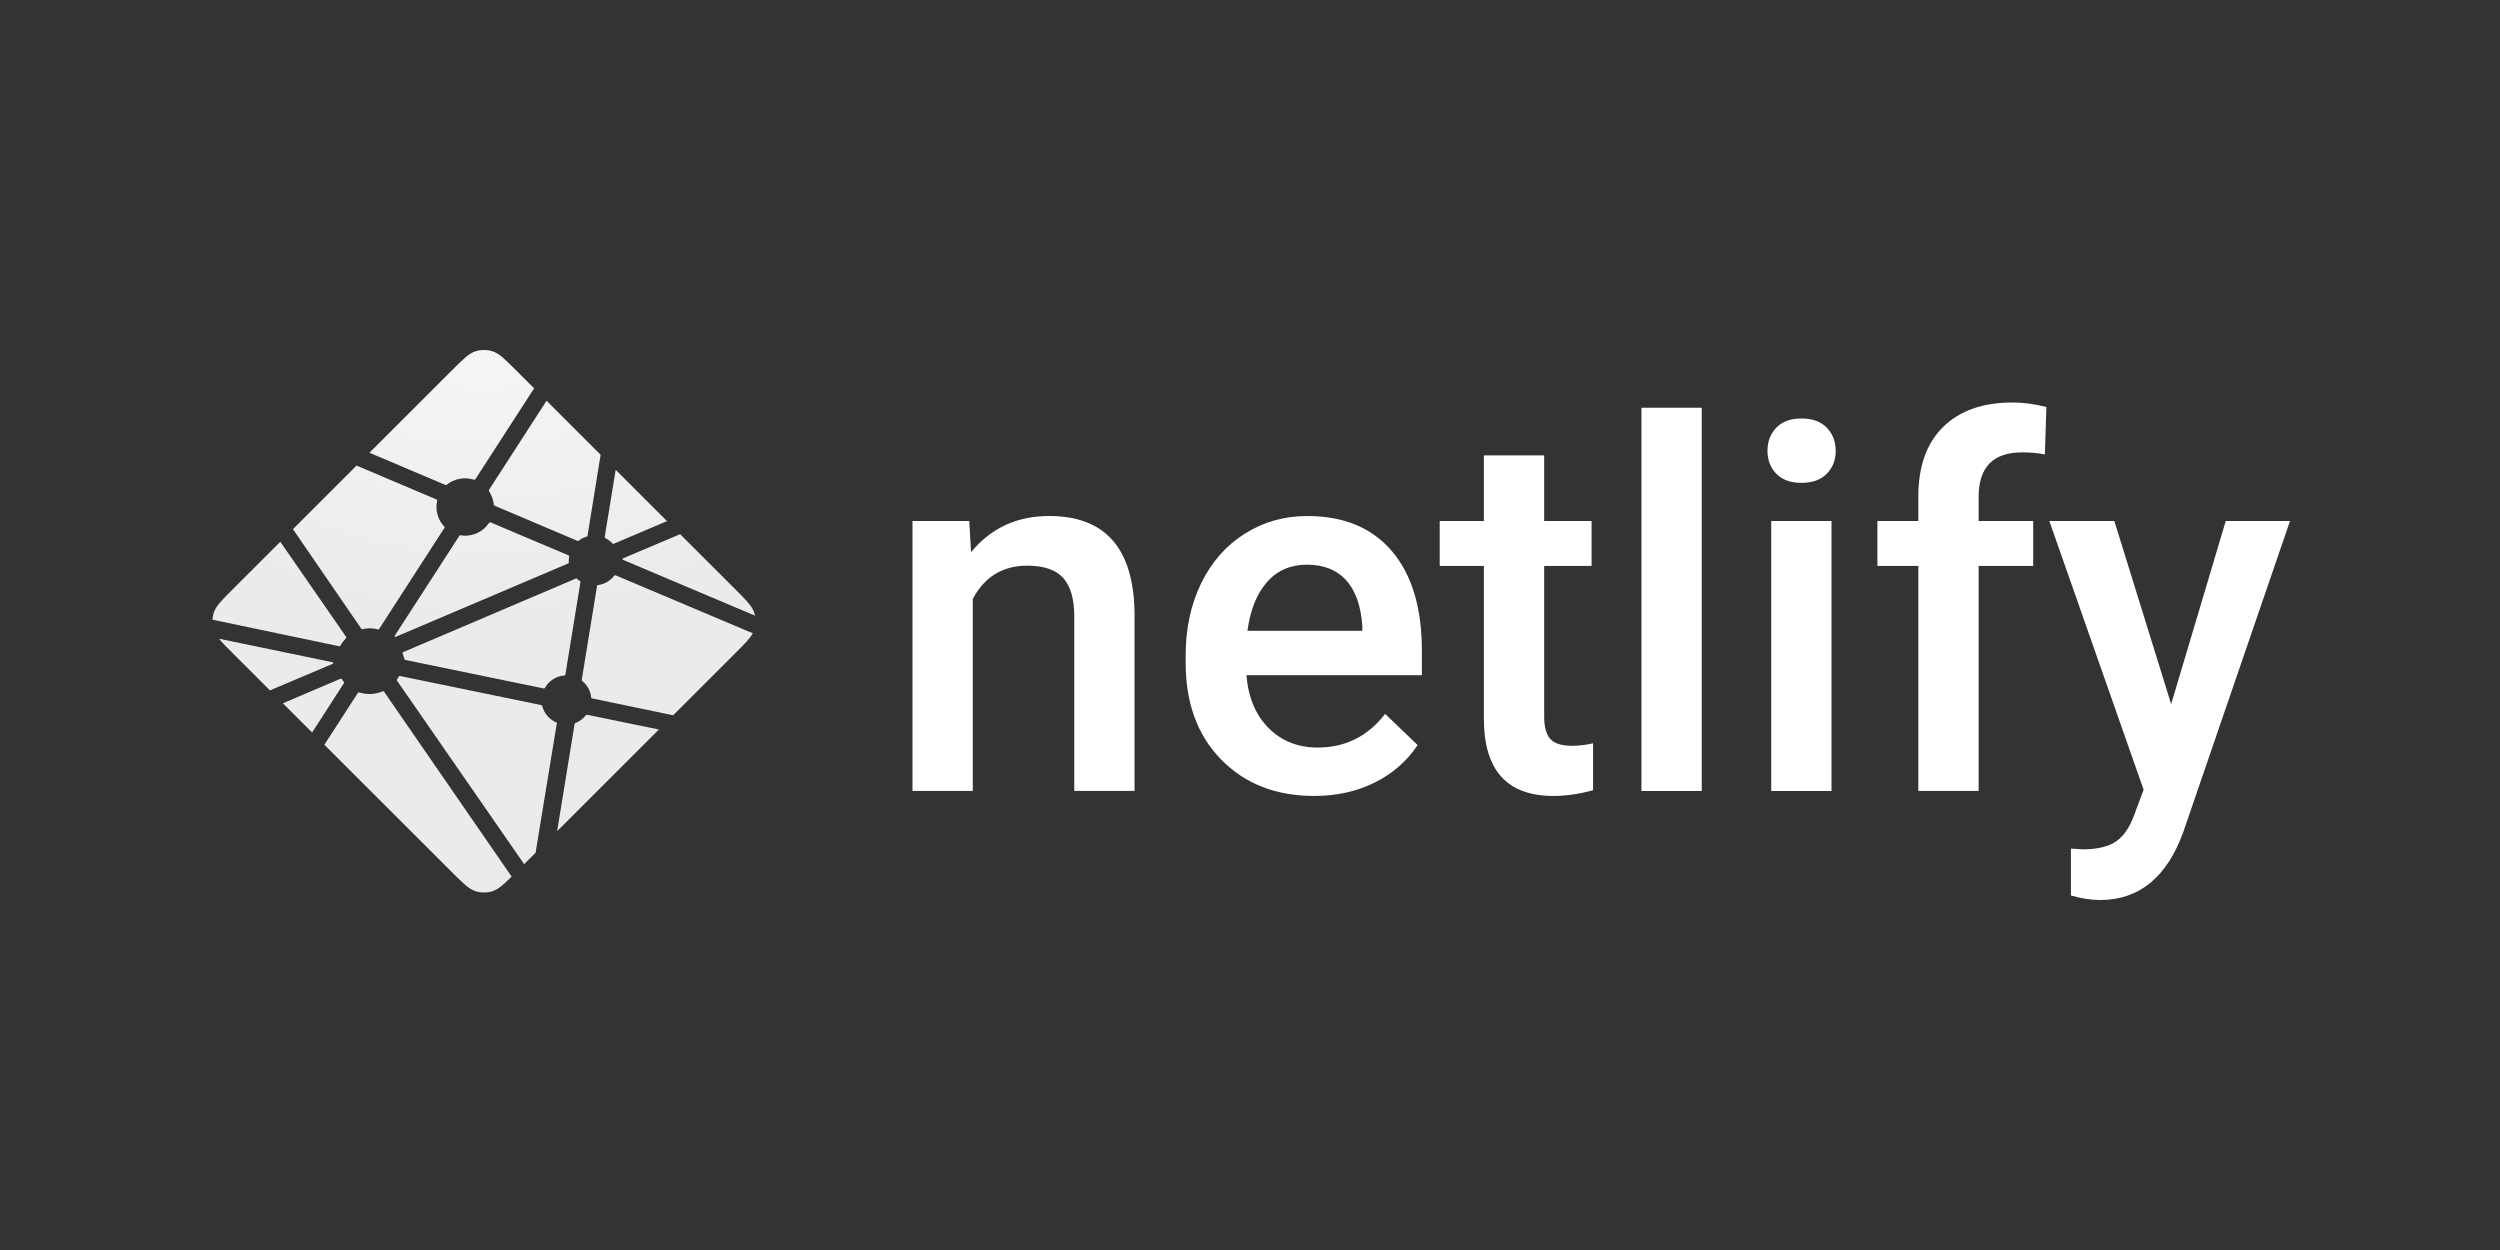 <?xml version="1.0" encoding="UTF-8"?>
<svg width="1000px" height="500px" viewBox="0 0 1000 500" version="1.1" xmlns="http://www.w3.org/2000/svg" xmlns:xlink="http://www.w3.org/1999/xlink">
    <rect x="0" y="0" width="1000" height="500" fill="#333333" stroke="none"/>
    <title>Netlify</title>
    <defs>
        <radialGradient cx="50%" cy="-50%" fx="50%" fy="-50%" r="100%" id="radialGradient-1">
            <stop stop-color="#FFFFFF" offset="0%"></stop>
            <stop stop-color="#EBEBEB" offset="100%"></stop>
        </radialGradient>
    </defs>
    <g id="Netlify" stroke="none" stroke-width="1" fill="none" fill-rule="evenodd">
        <g id="Netlify_logo" transform="translate(85, 140)" fill-rule="nonzero">
            <path d="M302.715,68.4 L303.412,80.878 C311.351,71.227 321.775,66.401 334.678,66.401 C357.037,66.401 368.417,79.277 368.813,105.029 L368.813,176.381 L344.706,176.381 L344.706,106.426 C344.706,99.574 343.234,94.504 340.292,91.205 C337.349,87.912 332.533,86.266 325.85,86.266 C316.122,86.266 308.873,90.694 304.119,99.539 L304.119,176.381 L280,176.381 L280,68.4 L302.727,68.4 L302.715,68.4 Z M440.672,178.38 C425.393,178.38 412.999,173.543 403.509,163.863 C394.013,154.183 389.265,141.29 389.265,125.189 L389.265,122.198 C389.265,111.422 391.331,101.788 395.467,93.306 C399.599,84.824 405.41,78.221 412.886,73.492 C420.362,68.774 428.697,66.413 437.899,66.413 C452.516,66.413 463.818,71.102 471.786,80.481 C479.765,89.865 483.749,103.133 483.749,120.301 L483.749,130.083 L413.576,130.083 C414.312,138.997 417.266,146.048 422.461,151.237 C427.656,156.426 434.192,159.02 442.064,159.02 C453.111,159.02 462.109,154.535 469.058,145.548 L482.057,158.027 C477.756,164.476 472.018,169.484 464.842,173.043 C457.661,176.603 449.608,178.38 440.678,178.38 L440.672,178.38 Z M437.797,85.874 C431.176,85.874 425.84,88.202 421.771,92.857 C417.696,97.513 415.104,104.002 413.978,112.319 L459.93,112.319 L459.93,110.519 C459.398,102.401 457.247,96.269 453.478,92.108 C449.704,87.952 444.481,85.874 437.797,85.874 L437.797,85.874 Z M532.671,42.159 L532.671,68.405 L551.629,68.405 L551.629,86.368 L532.671,86.368 L532.671,146.644 C532.671,150.766 533.486,153.74 535.105,155.574 C536.723,157.402 539.621,158.316 543.791,158.316 C546.631,158.308 549.46,157.973 552.223,157.317 L552.223,176.081 C546.734,177.613 541.443,178.374 536.344,178.374 C517.822,178.374 508.558,168.098 508.558,147.541 L508.558,86.363 L490.879,86.363 L490.879,68.4 L508.547,68.4 L508.547,42.154 L532.66,42.154 L532.671,42.159 Z M595.696,176.387 L571.577,176.387 L571.577,23.101 L595.696,23.101 L595.696,176.387 Z M647.601,176.387 L623.482,176.387 L623.482,68.405 L647.601,68.405 L647.601,176.387 Z M621.994,40.36 C621.994,36.641 623.165,33.547 625.514,31.083 C627.868,28.625 631.224,27.393 635.587,27.393 C639.956,27.393 643.329,28.625 645.717,31.083 C648.094,33.547 649.282,36.641 649.282,40.365 C649.282,44.021 648.094,47.064 645.717,49.494 C643.329,51.924 639.956,53.139 635.587,53.139 C631.224,53.139 627.868,51.924 625.514,49.494 C623.165,47.07 621.994,44.021 621.994,40.365 L621.994,40.36 Z M682.337,176.387 L682.337,86.363 L665.959,86.363 L665.959,68.4 L682.337,68.4 L682.337,58.521 C682.337,46.542 685.641,37.299 692.257,30.776 C698.878,24.259 708.136,21 720.043,21 C724.281,21 728.78,21.596 733.545,22.794 L732.951,41.756 C729.908,41.189 726.816,40.923 723.721,40.961 C712.205,40.961 706.45,46.911 706.45,58.822 L706.45,68.4 L728.282,68.4 L728.282,86.363 L706.45,86.363 L706.45,176.381 L682.337,176.381 L682.337,176.387 Z M783.464,141.659 L805.297,68.405 L831,68.405 L788.331,192.755 C781.777,210.916 770.663,220 754.982,220 C751.473,220 747.602,219.398 743.369,218.2 L743.369,199.437 L747.936,199.738 C754.02,199.738 758.604,198.625 761.682,196.394 C764.755,194.168 767.188,190.427 768.977,185.17 L772.446,175.888 L734.734,68.405 L760.737,68.405 L783.464,141.659 Z" id="Shape" fill="#FFFFFF"></path>
            <path d="M157.267,75.305 L157.188,75.271 C157.142,75.254 157.097,75.237 157.057,75.197 C156.926,75.056 156.867,74.861 156.899,74.671 L161.278,47.924 L181.816,68.445 L160.457,77.523 C160.397,77.547 160.334,77.559 160.27,77.557 L160.185,77.557 C160.157,77.54 160.128,77.517 160.072,77.461 C159.277,76.577 158.326,75.846 157.267,75.305 Z M187.057,73.675 L209.017,95.611 C213.578,100.172 215.861,102.447 216.694,105.085 C216.819,105.475 216.921,105.866 217,106.267 L164.519,84.065 C164.491,84.054 164.463,84.042 164.434,84.031 C164.224,83.947 163.981,83.85 163.981,83.635 C163.981,83.42 164.23,83.318 164.44,83.234 L164.508,83.205 L187.057,73.675 Z M216.105,113.308 C214.972,115.436 212.762,117.643 209.023,121.384 L184.264,146.11 L152.242,139.449 L152.072,139.415 C151.788,139.369 151.488,139.318 151.488,139.064 C151.242,136.396 149.898,133.951 147.777,132.312 C147.647,132.182 147.681,131.978 147.72,131.791 C147.72,131.763 147.72,131.735 147.732,131.712 L153.754,94.779 L153.777,94.654 C153.811,94.371 153.862,94.043 154.117,94.043 C156.724,93.719 159.092,92.363 160.689,90.279 C160.74,90.223 160.774,90.161 160.842,90.127 C161.023,90.042 161.239,90.127 161.426,90.206 L216.099,113.308 L216.105,113.308 Z M178.57,151.797 L137.857,192.466 L144.825,149.681 L144.837,149.624 C144.842,149.568 144.854,149.511 144.871,149.46 C144.927,149.324 145.075,149.268 145.216,149.211 L145.284,149.183 C146.81,148.532 148.16,147.53 149.222,146.257 C149.358,146.098 149.522,145.946 149.732,145.917 C149.786,145.908 149.842,145.908 149.896,145.917 L178.564,151.803 L178.57,151.797 Z M129.239,201.074 L124.65,205.658 L73.914,132.414 C73.896,132.387 73.877,132.361 73.857,132.335 C73.778,132.227 73.693,132.12 73.71,131.995 C73.71,131.905 73.772,131.825 73.835,131.757 L73.891,131.684 C74.044,131.457 74.175,131.231 74.316,130.988 L74.43,130.79 L74.447,130.773 C74.526,130.637 74.6,130.507 74.736,130.433 C74.855,130.376 75.019,130.399 75.149,130.427 L131.358,142.007 C131.515,142.031 131.663,142.095 131.789,142.193 C131.862,142.267 131.879,142.346 131.896,142.437 C132.691,145.441 134.846,147.901 137.721,149.087 C137.879,149.166 137.811,149.341 137.738,149.528 C137.701,149.61 137.672,149.695 137.653,149.783 C136.944,154.084 130.871,191.085 129.239,201.074 Z M119.653,210.644 C116.27,213.989 114.276,215.76 112.021,216.473 C109.798,217.176 107.412,217.176 105.188,216.473 C102.548,215.636 100.265,213.361 95.704,208.799 L44.753,157.904 L58.062,137.287 C58.124,137.185 58.186,137.094 58.288,137.021 C58.43,136.919 58.634,136.964 58.804,137.021 C61.858,137.941 65.138,137.775 68.084,136.551 C68.237,136.495 68.39,136.455 68.509,136.562 C68.569,136.616 68.622,136.677 68.668,136.743 L119.653,210.65 L119.653,210.644 Z M39.841,152.997 L28.153,141.322 L51.234,131.486 C51.293,131.46 51.357,131.447 51.421,131.446 C51.614,131.446 51.727,131.639 51.829,131.814 C52.061,132.17 52.307,132.518 52.566,132.855 L52.64,132.946 C52.708,133.042 52.662,133.138 52.594,133.229 L39.847,152.997 L39.841,152.997 Z M22.98,136.155 L8.193,121.384 C5.677,118.871 3.853,117.049 2.584,115.481 L47.546,124.796 C47.603,124.807 47.659,124.816 47.716,124.825 C47.994,124.87 48.3,124.921 48.3,125.181 C48.3,125.464 47.965,125.594 47.682,125.702 L47.552,125.758 L22.98,136.155 Z M0,107.886 C0.051,106.934 0.223,105.993 0.51,105.085 C1.348,102.447 3.626,100.172 8.193,95.611 L27.116,76.708 C35.829,89.339 44.565,101.954 53.325,114.553 C53.478,114.756 53.648,114.983 53.472,115.153 C52.645,116.064 51.818,117.06 51.234,118.141 C51.171,118.28 51.074,118.4 50.951,118.492 C50.878,118.537 50.798,118.52 50.713,118.503 L50.702,118.503 L0,107.88 L0,107.886 Z M32.181,71.649 L57.614,46.232 C60.011,47.279 68.719,50.952 76.498,54.235 C82.39,56.725 87.761,58.989 89.449,59.724 C89.619,59.792 89.772,59.86 89.846,60.03 C89.891,60.132 89.869,60.262 89.846,60.369 C89.028,64.096 90.141,67.984 92.809,70.715 C92.979,70.885 92.809,71.128 92.662,71.337 L92.582,71.456 L66.747,111.429 C66.679,111.542 66.617,111.638 66.503,111.712 C66.367,111.797 66.175,111.757 66.016,111.717 C65.011,111.454 63.978,111.314 62.94,111.299 C62.011,111.299 61.002,111.468 59.982,111.655 L59.977,111.655 C59.863,111.672 59.761,111.695 59.671,111.627 C59.57,111.545 59.484,111.448 59.416,111.338 L32.175,71.649 L32.181,71.649 Z M62.764,41.099 L95.704,8.195 C100.265,3.639 102.548,1.359 105.188,0.527 C107.412,-0.176 109.798,-0.176 112.021,0.527 C114.661,1.359 116.945,3.639 121.505,8.195 L128.644,15.326 L105.217,51.569 C105.159,51.675 105.08,51.767 104.984,51.841 C104.843,51.937 104.645,51.897 104.475,51.841 C100.725,50.704 96.655,51.487 93.597,53.935 C93.444,54.093 93.217,54.003 93.024,53.918 C89.965,52.588 66.169,42.542 62.764,41.099 L62.764,41.099 Z M133.619,20.295 L155.25,41.903 L150.038,74.15 L150.038,74.235 C150.033,74.309 150.018,74.381 149.992,74.45 C149.936,74.563 149.822,74.586 149.709,74.62 C148.595,74.957 147.545,75.479 146.604,76.165 C146.564,76.194 146.526,76.226 146.491,76.261 C146.429,76.329 146.366,76.391 146.264,76.403 C146.181,76.405 146.099,76.392 146.021,76.363 L113.058,62.373 L112.996,62.345 C112.786,62.26 112.537,62.158 112.537,61.943 C112.343,60.108 111.743,58.339 110.78,56.764 C110.622,56.504 110.446,56.232 110.582,55.966 L133.619,20.295 Z M111.341,69 L142.242,82.073 C142.412,82.153 142.599,82.226 142.672,82.402 C142.702,82.507 142.702,82.619 142.672,82.724 C142.582,83.177 142.502,83.692 142.502,84.213 L142.502,85.078 C142.502,85.294 142.281,85.384 142.077,85.469 L142.015,85.492 C137.12,87.58 73.291,114.768 73.195,114.768 C73.098,114.768 72.996,114.768 72.9,114.672 C72.73,114.502 72.9,114.264 73.053,114.049 C73.08,114.012 73.106,113.974 73.132,113.936 L98.526,74.659 L98.571,74.592 C98.718,74.354 98.888,74.088 99.16,74.088 L99.415,74.127 C99.993,74.207 100.503,74.28 101.019,74.28 C104.871,74.28 108.441,72.407 110.593,69.204 C110.645,69.118 110.71,69.042 110.786,68.977 C110.939,68.864 111.166,68.921 111.341,69 L111.341,69 Z M75.954,120.982 L145.528,91.343 C145.528,91.343 145.63,91.343 145.726,91.44 C146.106,91.819 146.429,92.074 146.74,92.311 L146.893,92.407 C147.035,92.487 147.177,92.577 147.188,92.724 C147.188,92.781 147.188,92.815 147.177,92.866 L141.216,129.437 L141.194,129.584 C141.154,129.867 141.114,130.19 140.848,130.19 C137.622,130.407 134.711,132.201 133.069,134.983 L133.041,135.029 C132.961,135.159 132.888,135.283 132.757,135.351 C132.638,135.408 132.486,135.385 132.361,135.357 L76.877,123.925 C76.821,123.913 76.016,120.988 75.954,120.982 L75.954,120.982 Z" id="Shape" fill="url(#radialGradient-1)"></path>
        </g>
    </g>
</svg>